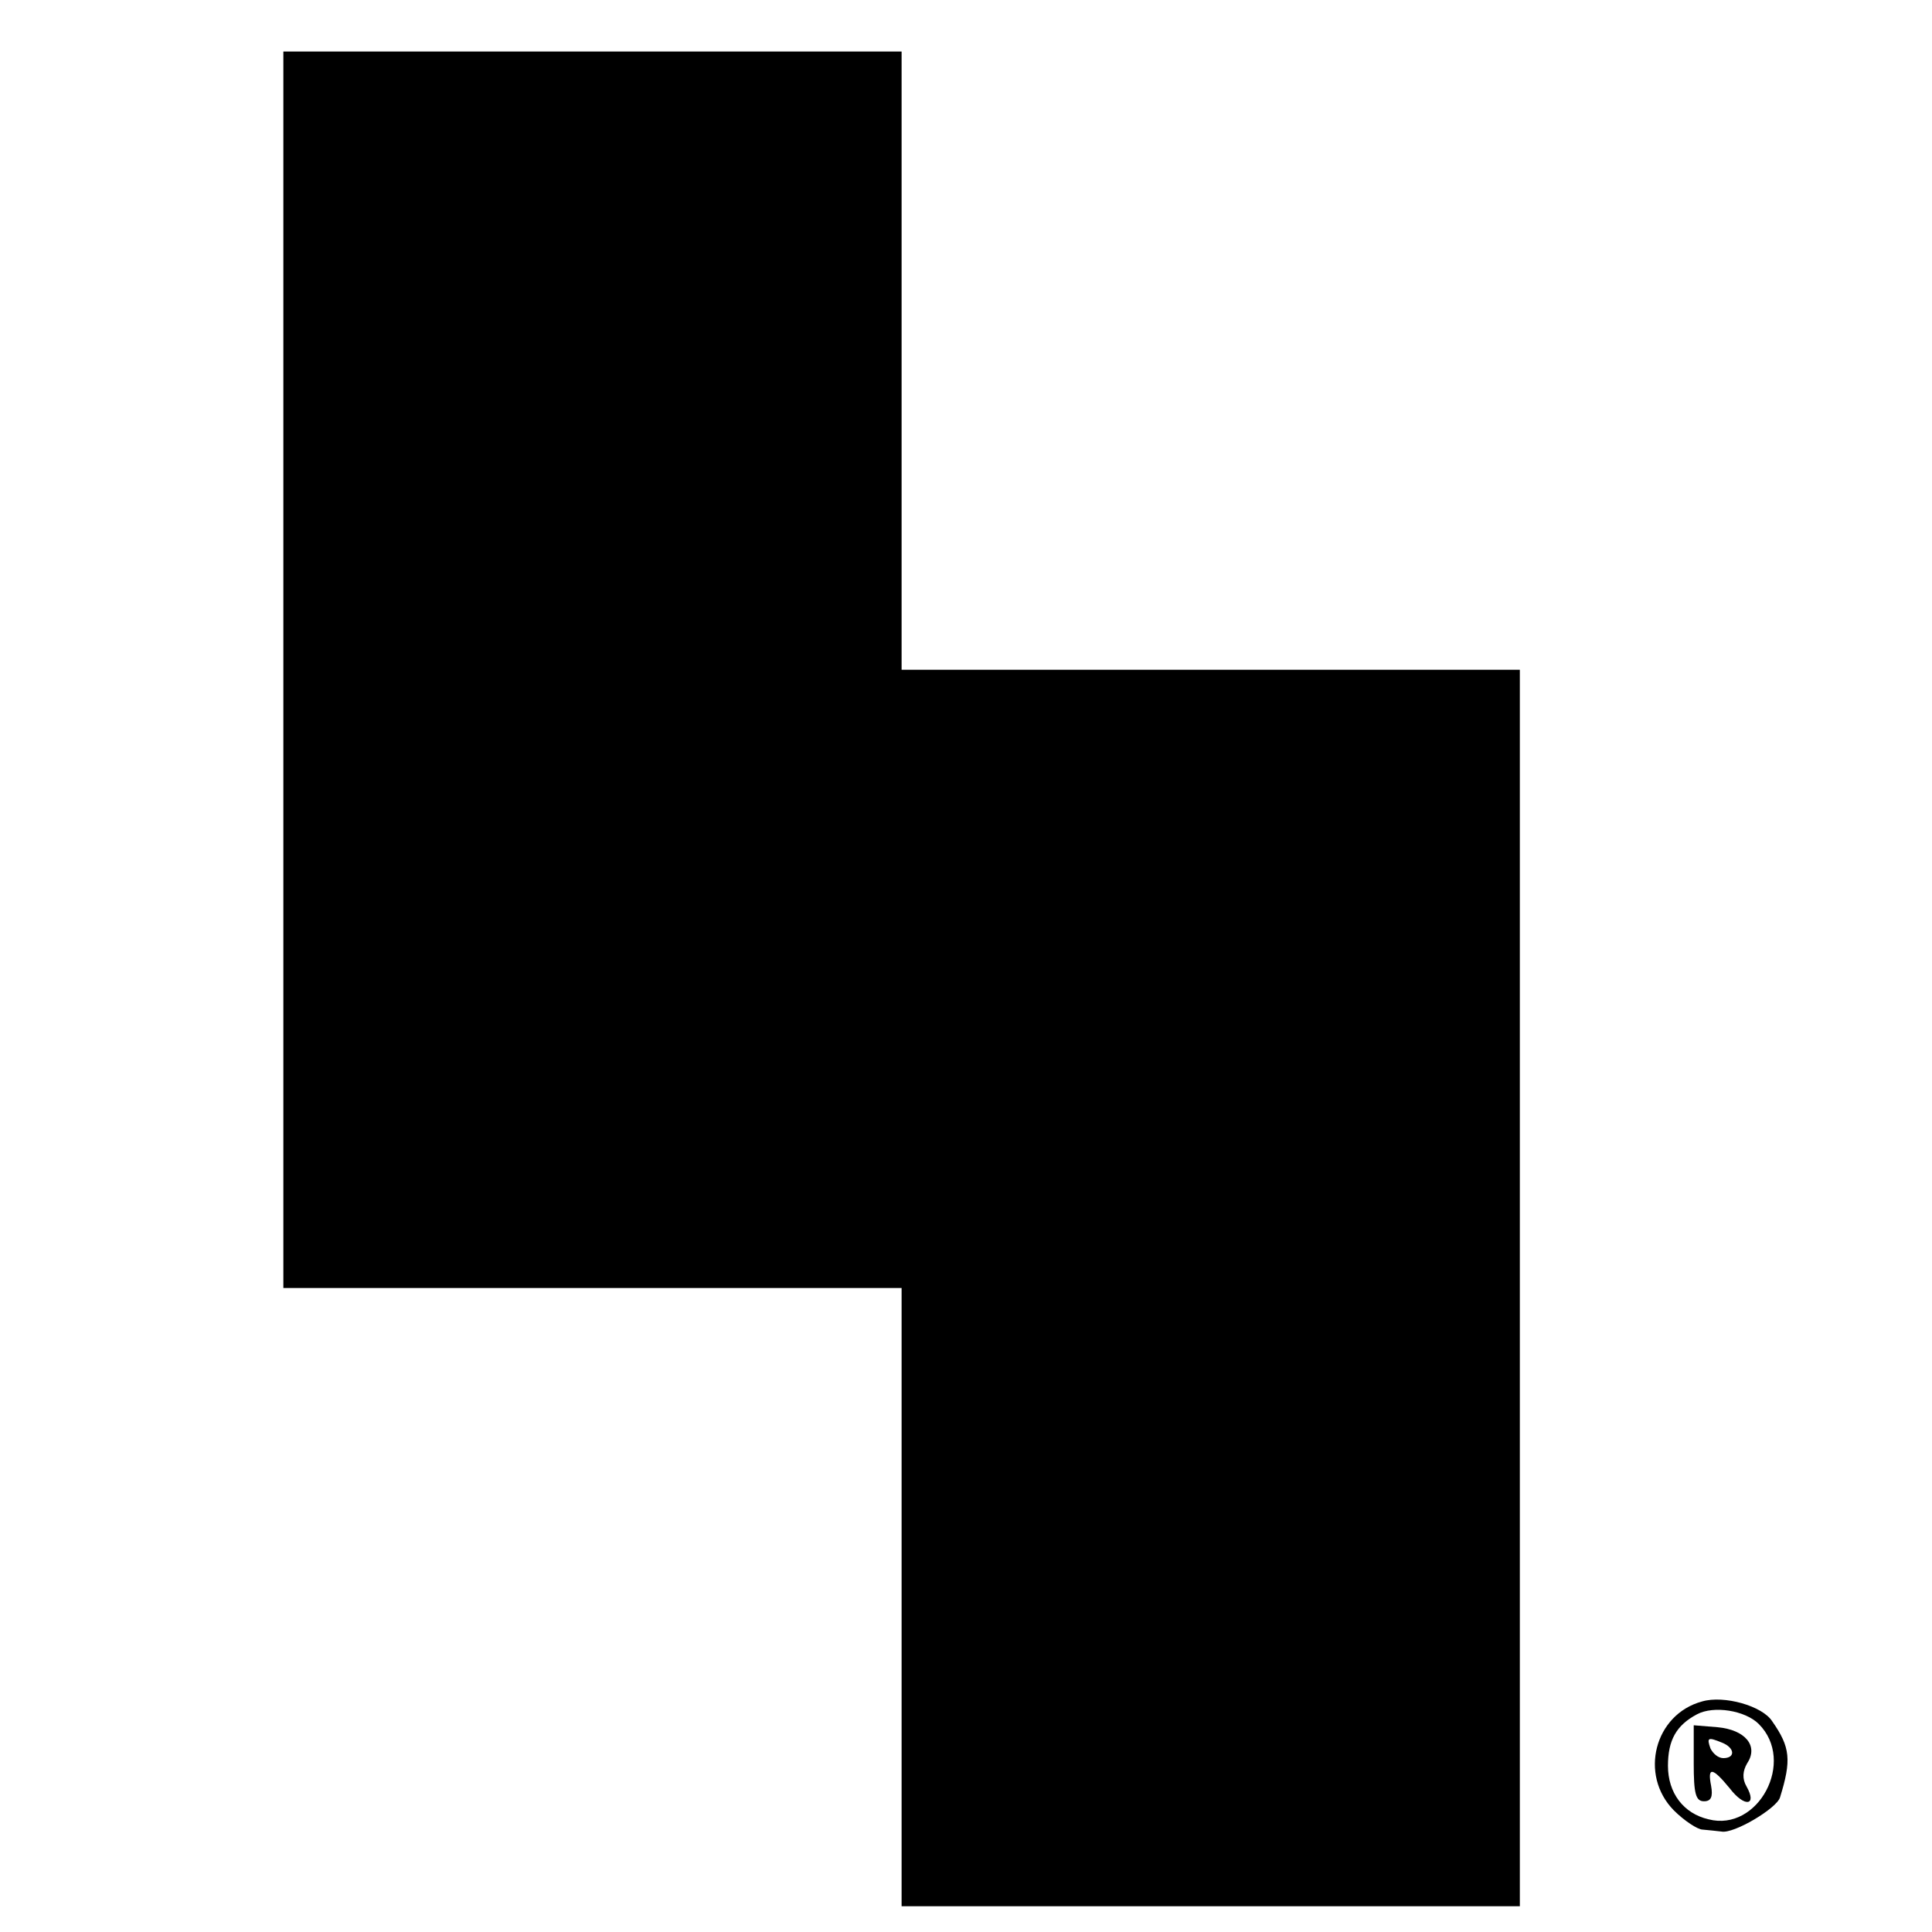 <?xml version="1.0" standalone="no"?>
<!DOCTYPE svg PUBLIC "-//W3C//DTD SVG 20010904//EN"
 "http://www.w3.org/TR/2001/REC-SVG-20010904/DTD/svg10.dtd">
<svg version="1.0" xmlns="http://www.w3.org/2000/svg"
 width="300pt" height="300pt" viewBox="0 0 300 300"
 preserveAspectRatio="xMidYMid meet">
<g transform="translate(0,300) scale(0.1,-0.1)"
fill="#000000" stroke="none">
<path d="M440 1960 l0 -960 480 0 480 0 0 -480 0 -480 480 0 480 0 0 960 0
960 -480 0 -480 0 0 480 0 480 -480 0 -480 0 0 -960z"/>
<path d="M2643 358 c-74 -20 -98 -114 -44 -169 16 -16 37 -30 45 -30 9 -1 22
-2 29 -3 19 -4 86 36 91 53 18 58 16 78 -12 118 -15 24 -75 41 -109 31z m88
-35 c58 -58 -1 -168 -78 -148 -39 9 -63 41 -63 83 0 40 13 63 45 80 26 14 75
6 96 -15z"/>
<path d="M2630 262 c0 -47 3 -59 16 -59 11 0 14 7 11 24 -6 30 2 29 29 -4 23
-30 43 -27 26 3 -7 12 -6 24 1 36 18 27 -3 52 -46 56 l-37 3 0 -59z m44 32
c20 -8 21 -24 2 -24 -8 0 -16 7 -20 15 -6 17 -4 18 18 9z"/>
</g>
</svg>
